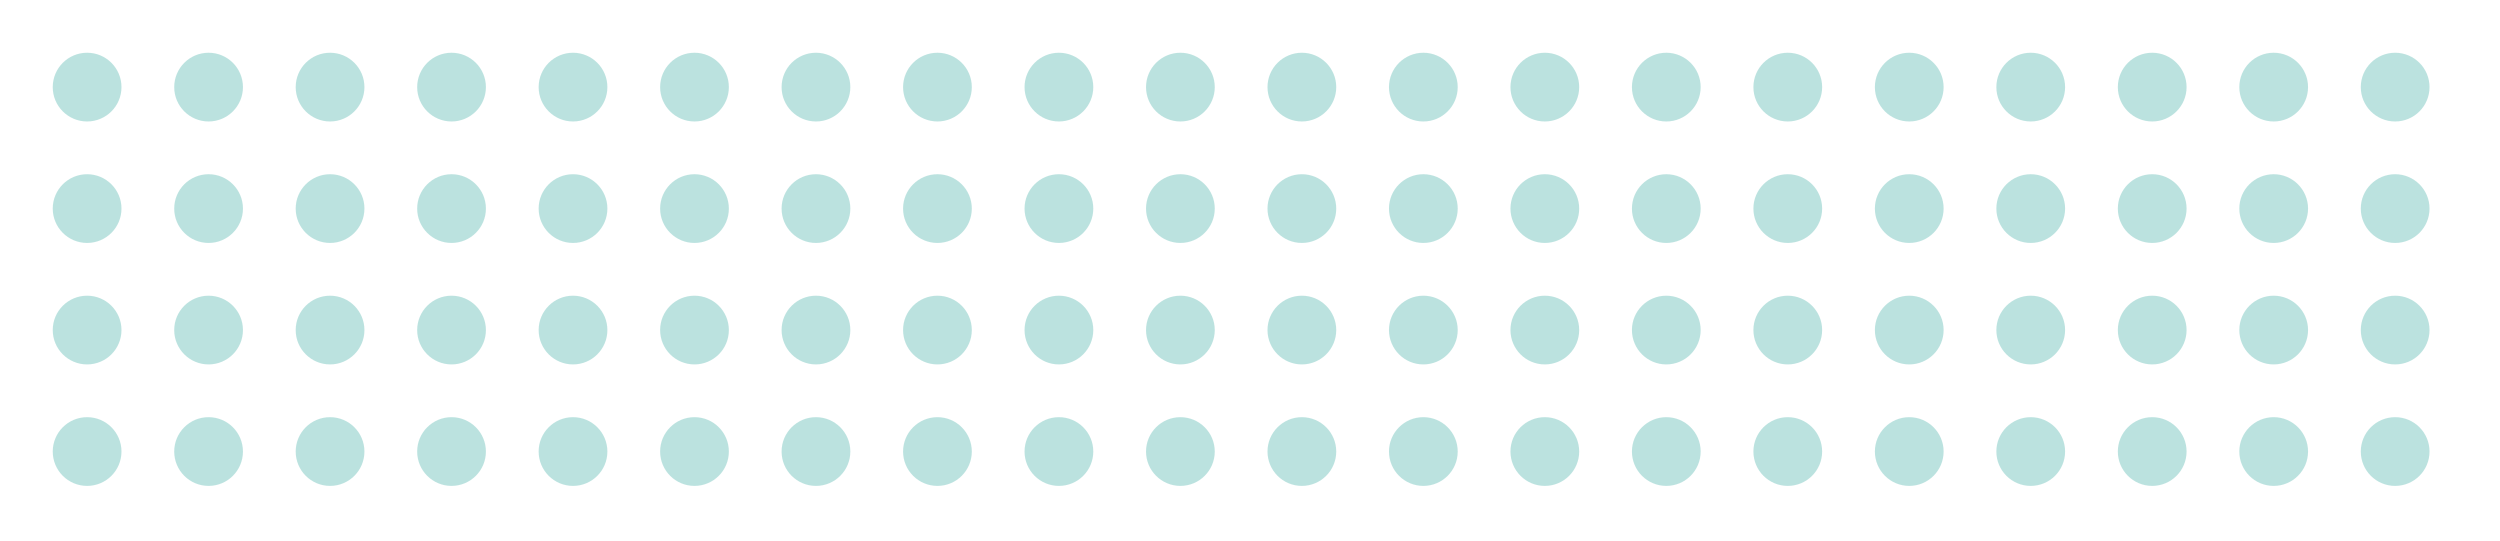 <?xml version="1.0" encoding="UTF-8"?> <svg xmlns="http://www.w3.org/2000/svg" width="948" height="205" viewBox="0 0 948 205" fill="none"><circle cx="33.032" cy="33.032" r="13.032" fill="#79C6C0" fill-opacity="0.5"></circle><circle cx="79.096" cy="33.032" r="13.032" fill="#79C6C0" fill-opacity="0.5"></circle><circle cx="125.159" cy="33.032" r="13.032" fill="#79C6C0" fill-opacity="0.5"></circle><circle cx="171.223" cy="33.032" r="13.032" fill="#79C6C0" fill-opacity="0.5"></circle><circle cx="217.287" cy="33.032" r="13.032" fill="#79C6C0" fill-opacity="0.5"></circle><circle cx="263.351" cy="33.032" r="13.032" fill="#79C6C0" fill-opacity="0.5"></circle><circle cx="309.414" cy="33.032" r="13.032" fill="#79C6C0" fill-opacity="0.5"></circle><circle cx="355.478" cy="33.032" r="13.032" fill="#79C6C0" fill-opacity="0.5"></circle><circle cx="401.542" cy="33.032" r="13.032" fill="#79C6C0" fill-opacity="0.5"></circle><circle cx="447.606" cy="33.032" r="13.032" fill="#79C6C0" fill-opacity="0.5"></circle><circle cx="493.669" cy="33.032" r="13.032" fill="#79C6C0" fill-opacity="0.5"></circle><circle cx="539.733" cy="33.032" r="13.032" fill="#79C6C0" fill-opacity="0.5"></circle><circle cx="585.797" cy="33.032" r="13.032" fill="#79C6C0" fill-opacity="0.5"></circle><circle cx="631.86" cy="33.032" r="13.032" fill="#79C6C0" fill-opacity="0.5"></circle><circle cx="677.924" cy="33.032" r="13.032" fill="#79C6C0" fill-opacity="0.5"></circle><circle cx="723.988" cy="33.032" r="13.032" fill="#79C6C0" fill-opacity="0.5"></circle><circle cx="770.051" cy="33.032" r="13.032" fill="#79C6C0" fill-opacity="0.5"></circle><circle cx="816.115" cy="33.032" r="13.032" fill="#79C6C0" fill-opacity="0.5"></circle><circle cx="862.179" cy="33.032" r="13.032" fill="#79C6C0" fill-opacity="0.5"></circle><circle cx="908.243" cy="33.032" r="13.032" fill="#79C6C0" fill-opacity="0.5"></circle><circle cx="33.032" cy="79.096" r="13.032" fill="#79C6C0" fill-opacity="0.5"></circle><circle cx="79.096" cy="79.096" r="13.032" fill="#79C6C0" fill-opacity="0.5"></circle><circle cx="125.159" cy="79.096" r="13.032" fill="#79C6C0" fill-opacity="0.5"></circle><circle cx="171.223" cy="79.096" r="13.032" fill="#79C6C0" fill-opacity="0.5"></circle><circle cx="217.287" cy="79.096" r="13.032" fill="#79C6C0" fill-opacity="0.5"></circle><circle cx="263.351" cy="79.096" r="13.032" fill="#79C6C0" fill-opacity="0.5"></circle><circle cx="309.414" cy="79.096" r="13.032" fill="#79C6C0" fill-opacity="0.5"></circle><circle cx="355.478" cy="79.096" r="13.032" fill="#79C6C0" fill-opacity="0.5"></circle><circle cx="401.542" cy="79.096" r="13.032" fill="#79C6C0" fill-opacity="0.5"></circle><circle cx="447.606" cy="79.096" r="13.032" fill="#79C6C0" fill-opacity="0.5"></circle><circle cx="493.669" cy="79.096" r="13.032" fill="#79C6C0" fill-opacity="0.5"></circle><circle cx="539.733" cy="79.096" r="13.032" fill="#79C6C0" fill-opacity="0.5"></circle><circle cx="585.797" cy="79.096" r="13.032" fill="#79C6C0" fill-opacity="0.5"></circle><circle cx="631.86" cy="79.096" r="13.032" fill="#79C6C0" fill-opacity="0.5"></circle><circle cx="677.924" cy="79.096" r="13.032" fill="#79C6C0" fill-opacity="0.5"></circle><circle cx="723.988" cy="79.096" r="13.032" fill="#79C6C0" fill-opacity="0.5"></circle><circle cx="770.051" cy="79.096" r="13.032" fill="#79C6C0" fill-opacity="0.5"></circle><circle cx="816.115" cy="79.096" r="13.032" fill="#79C6C0" fill-opacity="0.5"></circle><circle cx="862.179" cy="79.096" r="13.032" fill="#79C6C0" fill-opacity="0.5"></circle><circle cx="908.243" cy="79.096" r="13.032" fill="#79C6C0" fill-opacity="0.5"></circle><circle cx="33.032" cy="125.159" r="13.032" fill="#79C6C0" fill-opacity="0.5"></circle><circle cx="79.095" cy="125.159" r="13.032" fill="#79C6C0" fill-opacity="0.5"></circle><circle cx="125.159" cy="125.159" r="13.032" fill="#79C6C0" fill-opacity="0.5"></circle><circle cx="171.223" cy="125.159" r="13.032" fill="#79C6C0" fill-opacity="0.5"></circle><circle cx="217.287" cy="125.159" r="13.032" fill="#79C6C0" fill-opacity="0.5"></circle><circle cx="263.351" cy="125.159" r="13.032" fill="#79C6C0" fill-opacity="0.5"></circle><circle cx="309.414" cy="125.159" r="13.032" fill="#79C6C0" fill-opacity="0.5"></circle><circle cx="355.478" cy="125.159" r="13.032" fill="#79C6C0" fill-opacity="0.5"></circle><circle cx="401.542" cy="125.159" r="13.032" fill="#79C6C0" fill-opacity="0.5"></circle><circle cx="447.606" cy="125.159" r="13.032" fill="#79C6C0" fill-opacity="0.5"></circle><circle cx="493.669" cy="125.159" r="13.032" fill="#79C6C0" fill-opacity="0.5"></circle><circle cx="539.733" cy="125.159" r="13.032" fill="#79C6C0" fill-opacity="0.5"></circle><circle cx="585.797" cy="125.159" r="13.032" fill="#79C6C0" fill-opacity="0.5"></circle><circle cx="631.86" cy="125.159" r="13.032" fill="#79C6C0" fill-opacity="0.5"></circle><circle cx="677.924" cy="125.159" r="13.032" fill="#79C6C0" fill-opacity="0.5"></circle><circle cx="723.988" cy="125.159" r="13.032" fill="#79C6C0" fill-opacity="0.5"></circle><circle cx="770.051" cy="125.159" r="13.032" fill="#79C6C0" fill-opacity="0.5"></circle><circle cx="816.115" cy="125.159" r="13.032" fill="#79C6C0" fill-opacity="0.5"></circle><circle cx="862.179" cy="125.159" r="13.032" fill="#79C6C0" fill-opacity="0.5"></circle><circle cx="908.243" cy="125.159" r="13.032" fill="#79C6C0" fill-opacity="0.5"></circle><circle cx="33.032" cy="171.223" r="13.032" fill="#79C6C0" fill-opacity="0.5"></circle><circle cx="79.095" cy="171.223" r="13.032" fill="#79C6C0" fill-opacity="0.5"></circle><circle cx="125.159" cy="171.223" r="13.032" fill="#79C6C0" fill-opacity="0.5"></circle><circle cx="171.223" cy="171.223" r="13.032" fill="#79C6C0" fill-opacity="0.5"></circle><circle cx="217.287" cy="171.223" r="13.032" fill="#79C6C0" fill-opacity="0.5"></circle><circle cx="263.351" cy="171.223" r="13.032" fill="#79C6C0" fill-opacity="0.5"></circle><circle cx="309.414" cy="171.223" r="13.032" fill="#79C6C0" fill-opacity="0.5"></circle><circle cx="355.478" cy="171.223" r="13.032" fill="#79C6C0" fill-opacity="0.5"></circle><circle cx="401.542" cy="171.223" r="13.032" fill="#79C6C0" fill-opacity="0.5"></circle><circle cx="447.606" cy="171.223" r="13.032" fill="#79C6C0" fill-opacity="0.5"></circle><circle cx="493.669" cy="171.223" r="13.032" fill="#79C6C0" fill-opacity="0.5"></circle><circle cx="539.733" cy="171.223" r="13.032" fill="#79C6C0" fill-opacity="0.5"></circle><circle cx="585.797" cy="171.223" r="13.032" fill="#79C6C0" fill-opacity="0.5"></circle><circle cx="631.86" cy="171.223" r="13.032" fill="#79C6C0" fill-opacity="0.5"></circle><circle cx="677.924" cy="171.223" r="13.032" fill="#79C6C0" fill-opacity="0.5"></circle><circle cx="723.988" cy="171.223" r="13.032" fill="#79C6C0" fill-opacity="0.5"></circle><circle cx="770.051" cy="171.223" r="13.032" fill="#79C6C0" fill-opacity="0.5"></circle><circle cx="816.115" cy="171.223" r="13.032" fill="#79C6C0" fill-opacity="0.5"></circle><circle cx="862.179" cy="171.223" r="13.032" fill="#79C6C0" fill-opacity="0.5"></circle><circle cx="908.243" cy="171.223" r="13.032" fill="#79C6C0" fill-opacity="0.5"></circle></svg> 